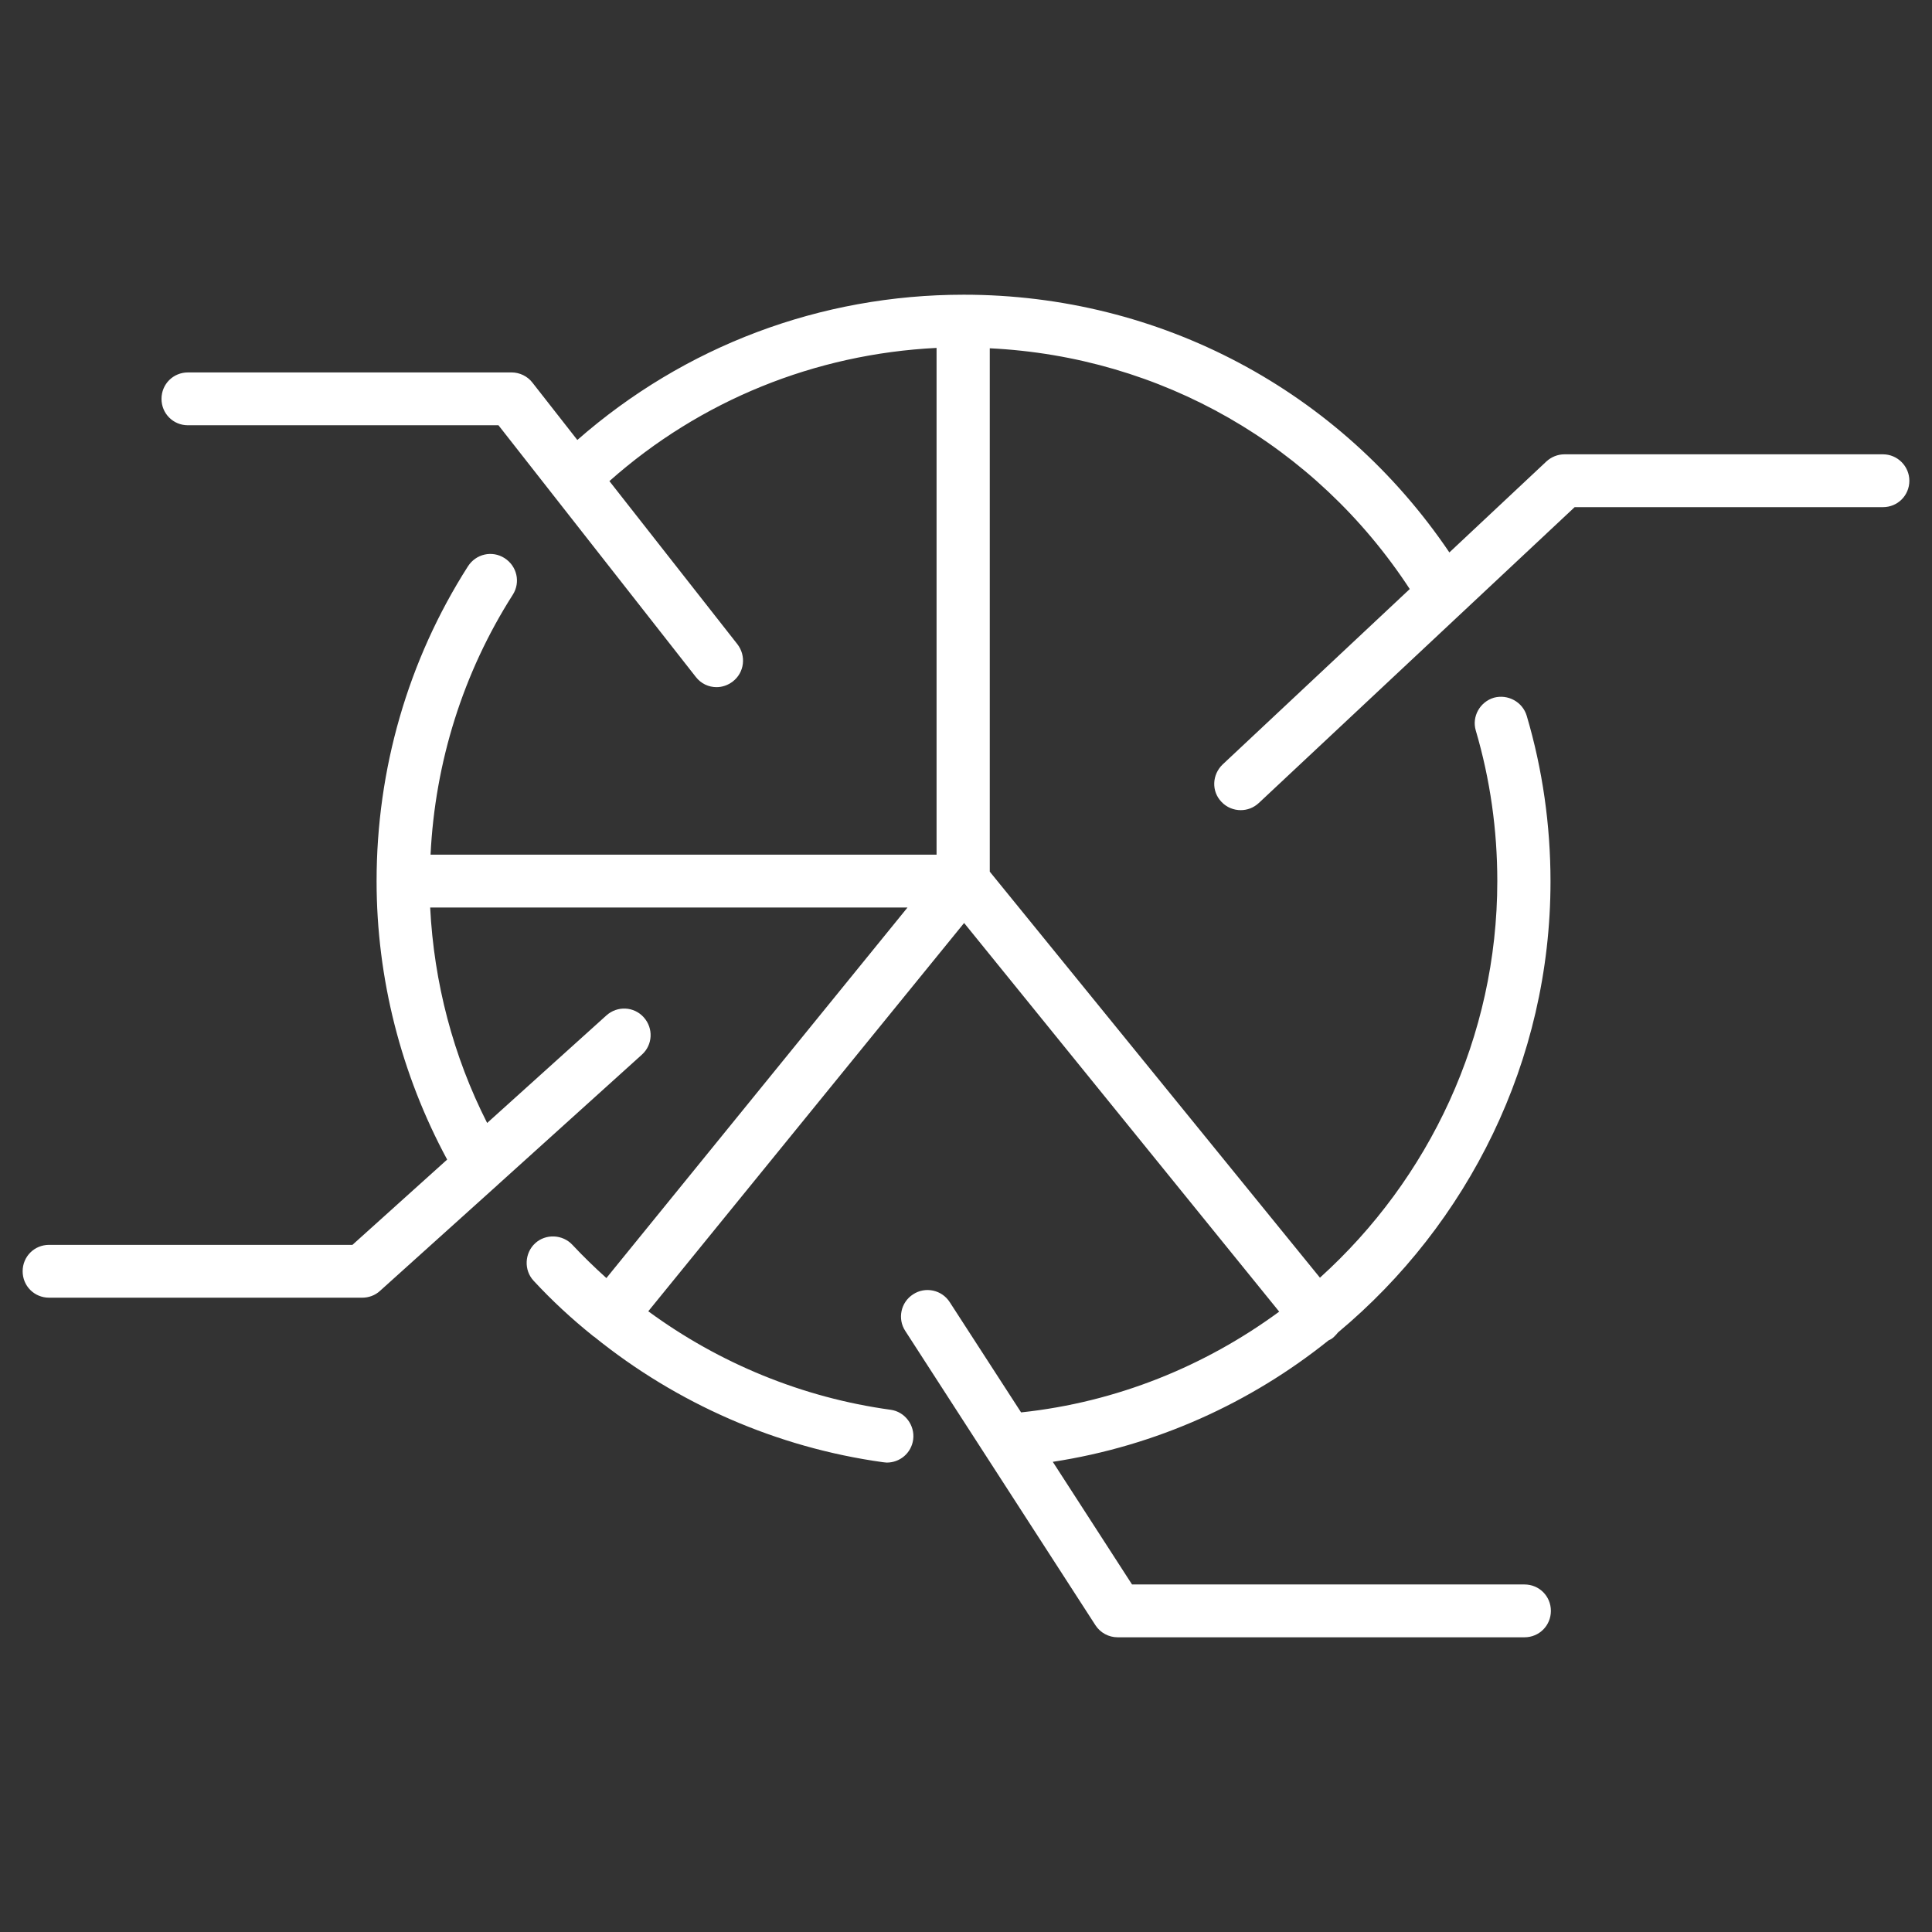 <?xml version="1.0" encoding="utf-8"?>
<!-- Generator: Adobe Illustrator 25.2.0, SVG Export Plug-In . SVG Version: 6.00 Build 0)  -->
<svg version="1.1" xmlns="http://www.w3.org/2000/svg" xmlns:xlink="http://www.w3.org/1999/xlink" x="0px" y="0px"
	 viewBox="0 0 512 512" style="enable-background:new 0 0 512 512;" xml:space="preserve">
<rect x="0" y="0" width="512" height="512" fill="#333333" stroke="none"/>
<style type="text/css">
	.st0{fill:#FFFFFF;}
</style>
<g id="Layer_1">
</g>
<g id="Layer_2">
</g>
<g id="Layer_3">
</g>
<g id="Layer_4">
</g>
<g id="Layer_5">
</g>
<g id="Layer_6">
</g>
<g id="Layer_7">
</g>
<g id="Layer_8">
	<g>
		<path class="st0" d="M499,120.4h-84.4c-1.8,0-3.5,0.7-4.8,1.9l-25.7,24.1c-29-42.9-76.7-68.3-128.7-68.3c-38,0-74,13.6-102.4,38.5
			l-11.9-15.2c-1.3-1.7-3.4-2.7-5.5-2.7H49.8c-3.9,0-7,3.1-7,7c0,3.9,3.1,7,7,7h82.3l52.3,66.7c1.4,1.8,3.4,2.7,5.5,2.7
			c1.5,0,3-0.5,4.3-1.5c3.1-2.4,3.6-6.8,1.2-9.9l-33.9-43.2c24.1-21.4,54.5-33.7,86.7-35.3v134.3H114.1c1.2-24.5,8.6-48.2,21.8-68.9
			c2.1-3.3,1.1-7.6-2.2-9.7c-3.3-2.1-7.6-1.1-9.7,2.2c-15.9,24.9-24.2,53.8-24.2,83.4c0,25.8,6.5,51.2,18.7,73.8l-25.1,22.6H13
			c-3.9,0-7,3.1-7,7c0,3.9,3.1,7,7,7h83c1.7,0,3.4-0.6,4.7-1.8l31.2-28.1c0,0,0.1-0.1,0.1-0.1l38.1-34.4c2.9-2.6,3.1-7,0.5-9.9
			c-2.6-2.9-7-3.1-9.9-0.5l-31.6,28.5c-9-17.7-14.1-37.2-15.1-57.1h126.5l-79.8,98.2c-3.1-2.8-6.1-5.7-9-8.8c-2.6-2.8-7.1-3-9.9-0.4
			c-2.8,2.6-3,7.1-0.4,9.9c4.9,5.3,10.1,10.1,15.7,14.6c0,0,0.1,0.1,0.1,0.1c0,0,0.1,0.1,0.2,0.1c22,17.8,48.5,29.4,76.6,33.3
			c0.3,0,0.6,0.1,1,0.1c3.5,0,6.5-2.5,7-6.1c0.5-3.8-2.2-7.4-6-7.9c-23.3-3.2-45.4-12.3-64.2-26.1l83.7-102.9L339,347.6
			c-19.6,14.4-43,24-68.4,26.7l-18.9-29.2c-2.1-3.3-6.5-4.2-9.7-2.1c-3.3,2.1-4.2,6.5-2.1,9.7l50.4,78c1.3,2,3.5,3.2,5.9,3.2h107.8
			c3.9,0,7-3.1,7-7c0-3.9-3.1-7-7-7H300l-21-32.5c27.4-4.2,52.4-15.6,73.1-32.2c0.5-0.2,1-0.5,1.4-0.9c0.4-0.4,0.8-0.8,1.1-1.2
			c34.4-28.7,56.3-71.9,56.3-119.5c0-14.9-2.1-29.7-6.3-43.9c-1.1-3.7-5-5.8-8.7-4.8c-3.7,1.1-5.9,5-4.8,8.7
			c3.8,12.9,5.7,26.3,5.7,39.9c0,41.3-18.1,79-47,105.1l-87.5-107.6V92.3c45.3,2.2,86.3,25.6,111.3,63.8L324,202.6
			c-2.8,2.7-3,7.1-0.3,9.9c1.4,1.5,3.3,2.2,5.1,2.2c1.7,0,3.4-0.6,4.8-1.9l83.7-78.4H499c3.9,0,7-3.1,7-7
			C506,123.6,502.9,120.4,499,120.4z"/>
	</g>
</g>
<g id="Layer_9">
</g>
<g id="Layer_10">
</g>
<g id="Layer_11">
</g>
<g id="Layer_12">
</g>
<g id="Layer_13">
</g>
<g id="Layer_14">
</g>
<g id="Layer_15">
</g>
</svg>
